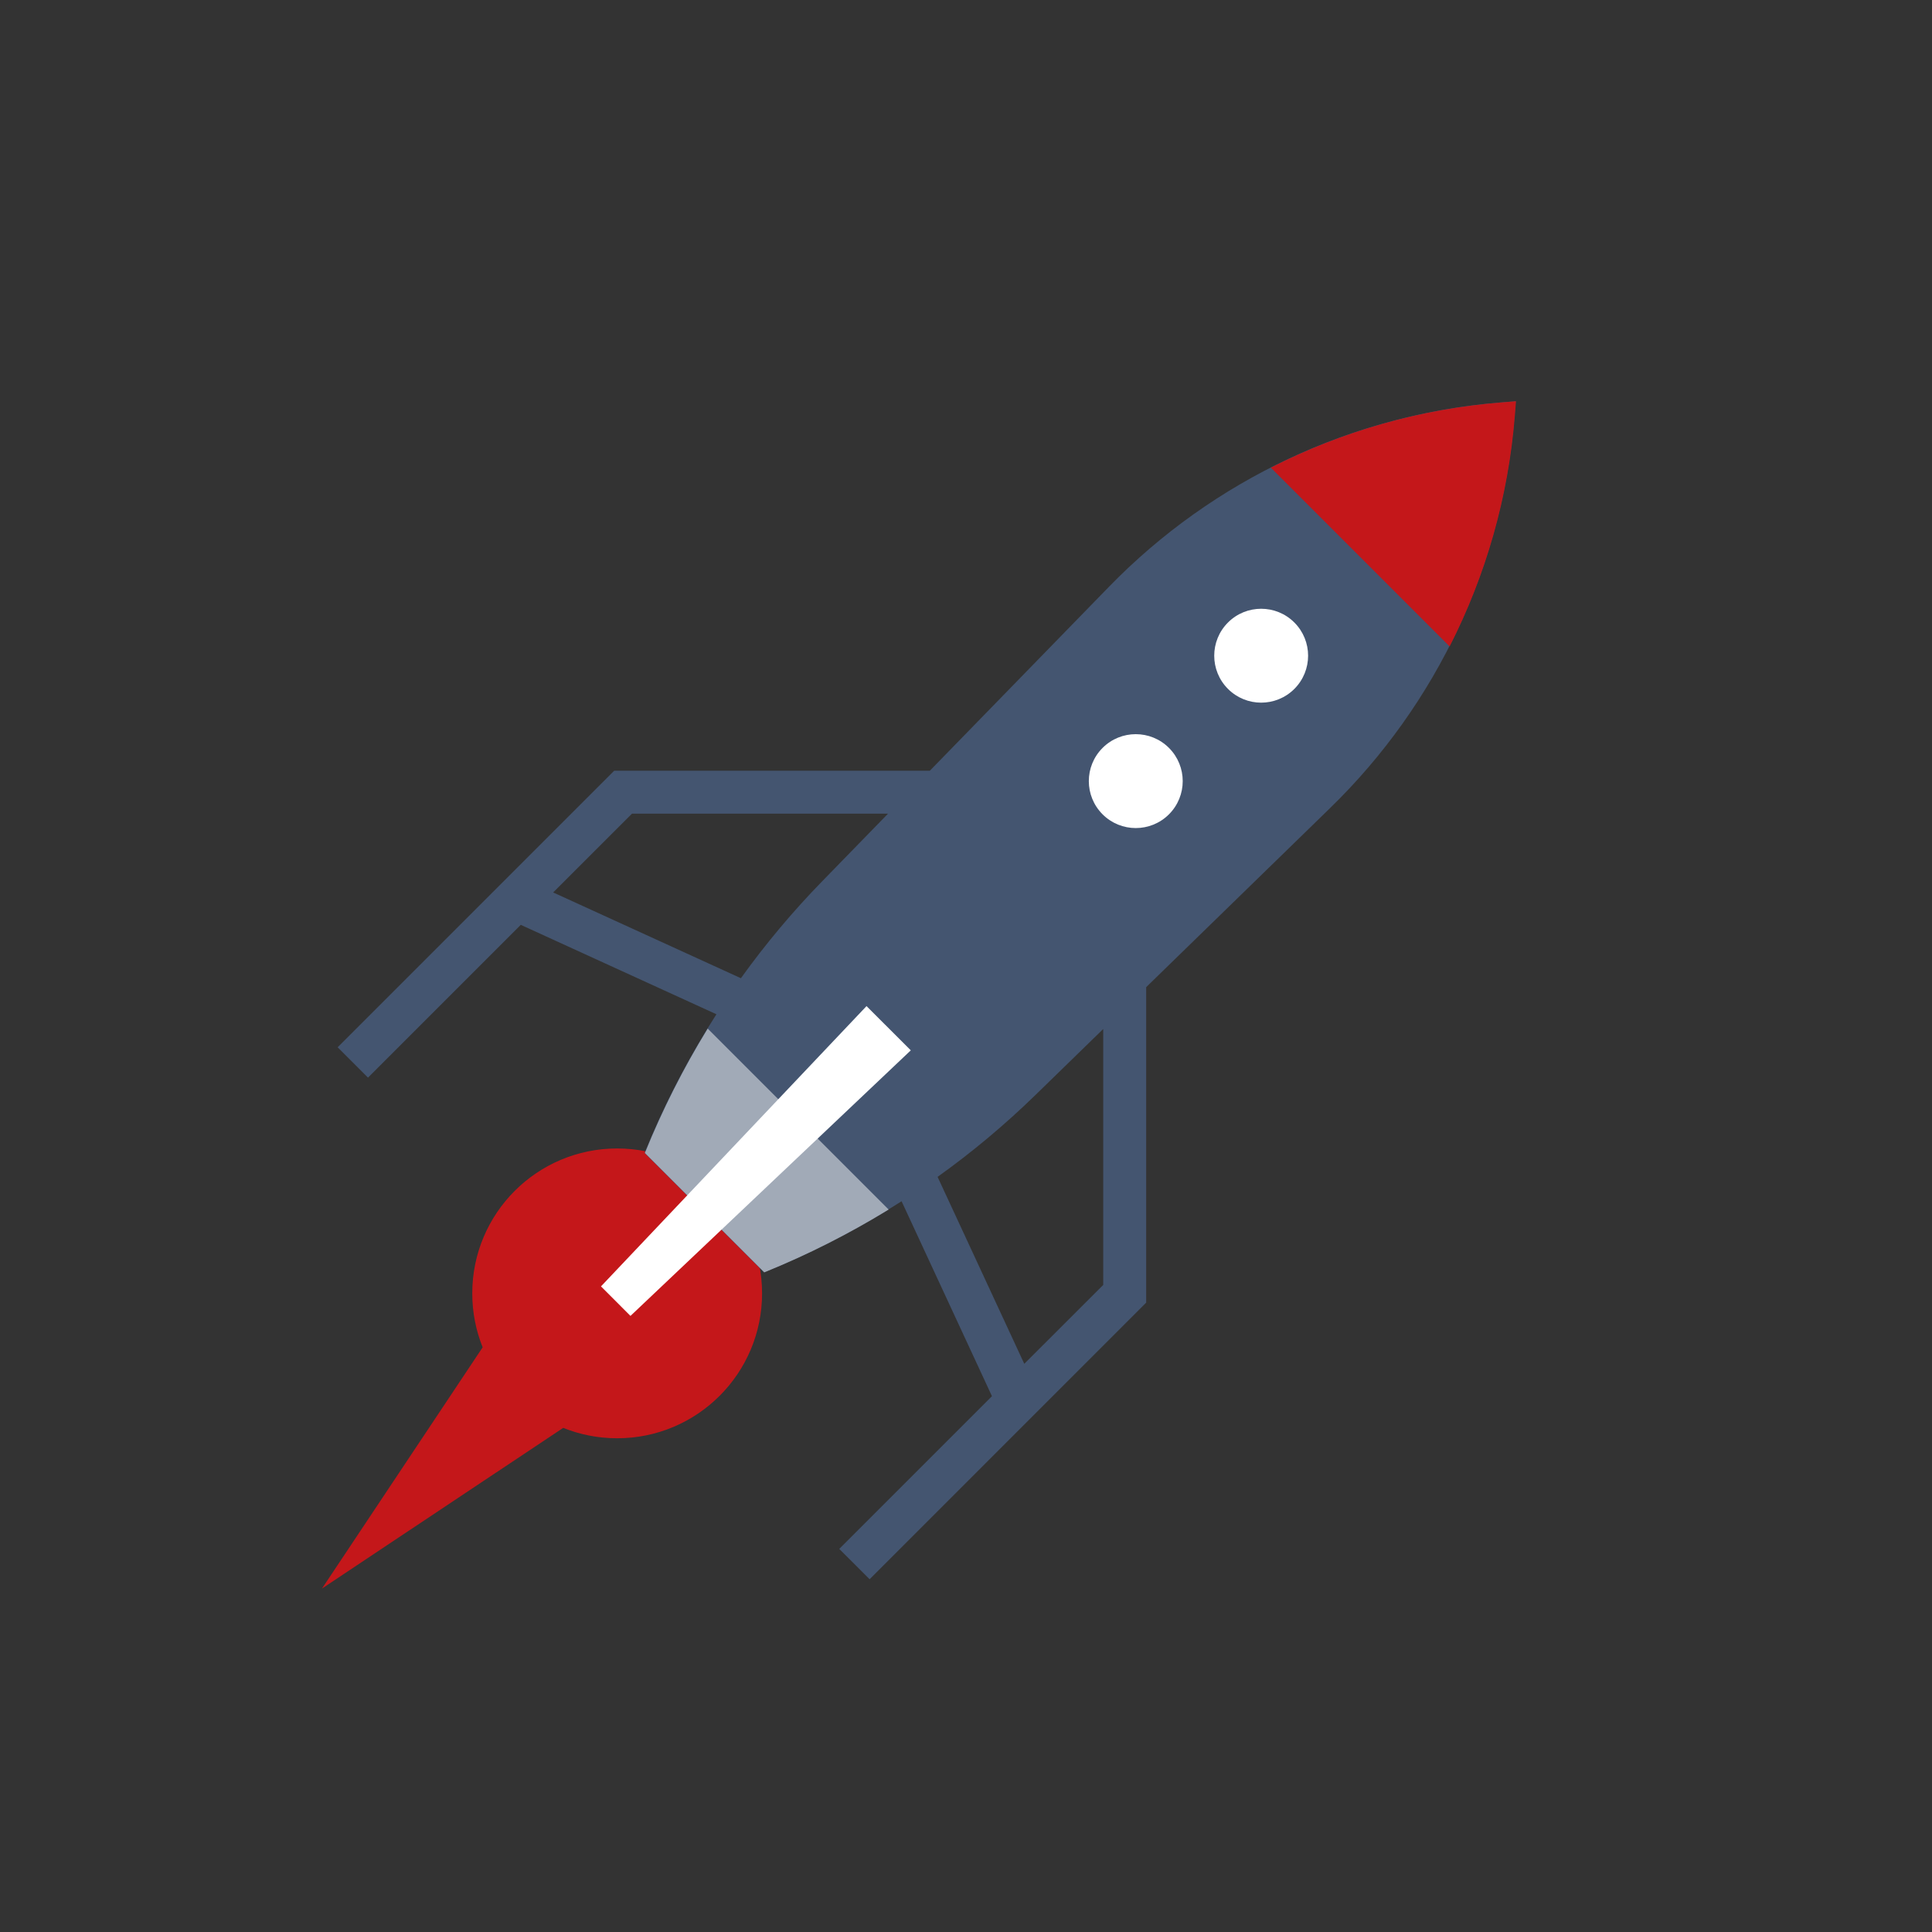 <?xml version="1.0" encoding="UTF-8"?>

<svg width="90" height="90" viewBox="0 0 90 90" fill="none" xmlns="http://www.w3.org/2000/svg">
<rect x="0" y="0" width="90" height="90" fill="#333333" stroke="none"/>
<path fill-rule="evenodd" clip-rule="evenodd" d="M35.5 60.25C35.5 56.522 32.478 53.5 28.75 53.5C25.022 53.5 22 56.522 22 60.25C22 61.139 22.172 61.987 22.484 62.764L15 74L26.236 66.516C27.013 66.828 27.862 67 28.75 67C32.478 67 35.5 63.978 35.5 60.25Z" fill="#C4171A"/>
<path fill-rule="evenodd" clip-rule="evenodd" d="M40.366 46.868L47.582 40.339L48.957 41.713L42.428 48.929L40.366 46.868Z" fill="white"/>
<path fill-rule="evenodd" clip-rule="evenodd" d="M30.027 53.71C30.942 51.452 32.064 49.289 33.374 47.248L24.26 43.083L17.143 50.2L15.729 48.786L28.612 35.903H43.316L51.672 27.322C56.519 22.345 63.008 19.297 69.935 18.746L70.607 18.692L70.553 19.364C70.002 26.291 66.954 32.78 61.977 37.627L53.393 45.986V60.683L40.51 73.567L39.095 72.153L46.209 65.039L41.999 55.959C39.973 57.255 37.828 58.364 35.589 59.272L30.027 53.71ZM47.715 63.532L51.393 59.855L51.393 47.934L48.223 51.021C46.802 52.404 45.282 53.675 43.676 54.823L47.715 63.532ZM41.368 37.903L29.441 37.903L25.769 41.574L34.514 45.569C35.652 43.983 36.91 42.481 38.278 41.076L41.368 37.903Z" fill="#445570"/>
<path fill-rule="evenodd" clip-rule="evenodd" d="M57.204 32.092C58.058 32.946 59.442 32.946 60.296 32.092C61.15 31.238 61.15 29.853 60.296 28.999C59.442 28.145 58.058 28.145 57.204 28.999C56.35 29.853 56.35 31.238 57.204 32.092Z" fill="white"/>
<path fill-rule="evenodd" clip-rule="evenodd" d="M51.362 37.934C52.216 38.788 53.601 38.788 54.455 37.934C55.309 37.08 55.309 35.695 54.455 34.841C53.601 33.987 52.216 33.987 51.362 34.841C50.508 35.695 50.508 37.08 51.362 37.934Z" fill="white"/>
<path fill-rule="evenodd" clip-rule="evenodd" d="M67.529 30.114L59.2 21.785C62.522 20.09 66.171 19.046 69.949 18.746L70.621 18.692L70.568 19.364C70.267 23.143 69.223 26.791 67.529 30.114Z" fill="#C4171A"/>
<path fill-rule="evenodd" clip-rule="evenodd" d="M30.042 53.71L35.603 59.271C37.616 58.456 39.554 57.476 41.396 56.345L32.968 47.917C31.837 49.759 30.857 51.697 30.042 53.71Z" fill="#A1AAB7"/>
<path fill-rule="evenodd" clip-rule="evenodd" d="M40.366 46.868L27.996 59.925L29.37 61.3L42.428 48.929L40.366 46.868Z" fill="white"/>
</svg>
